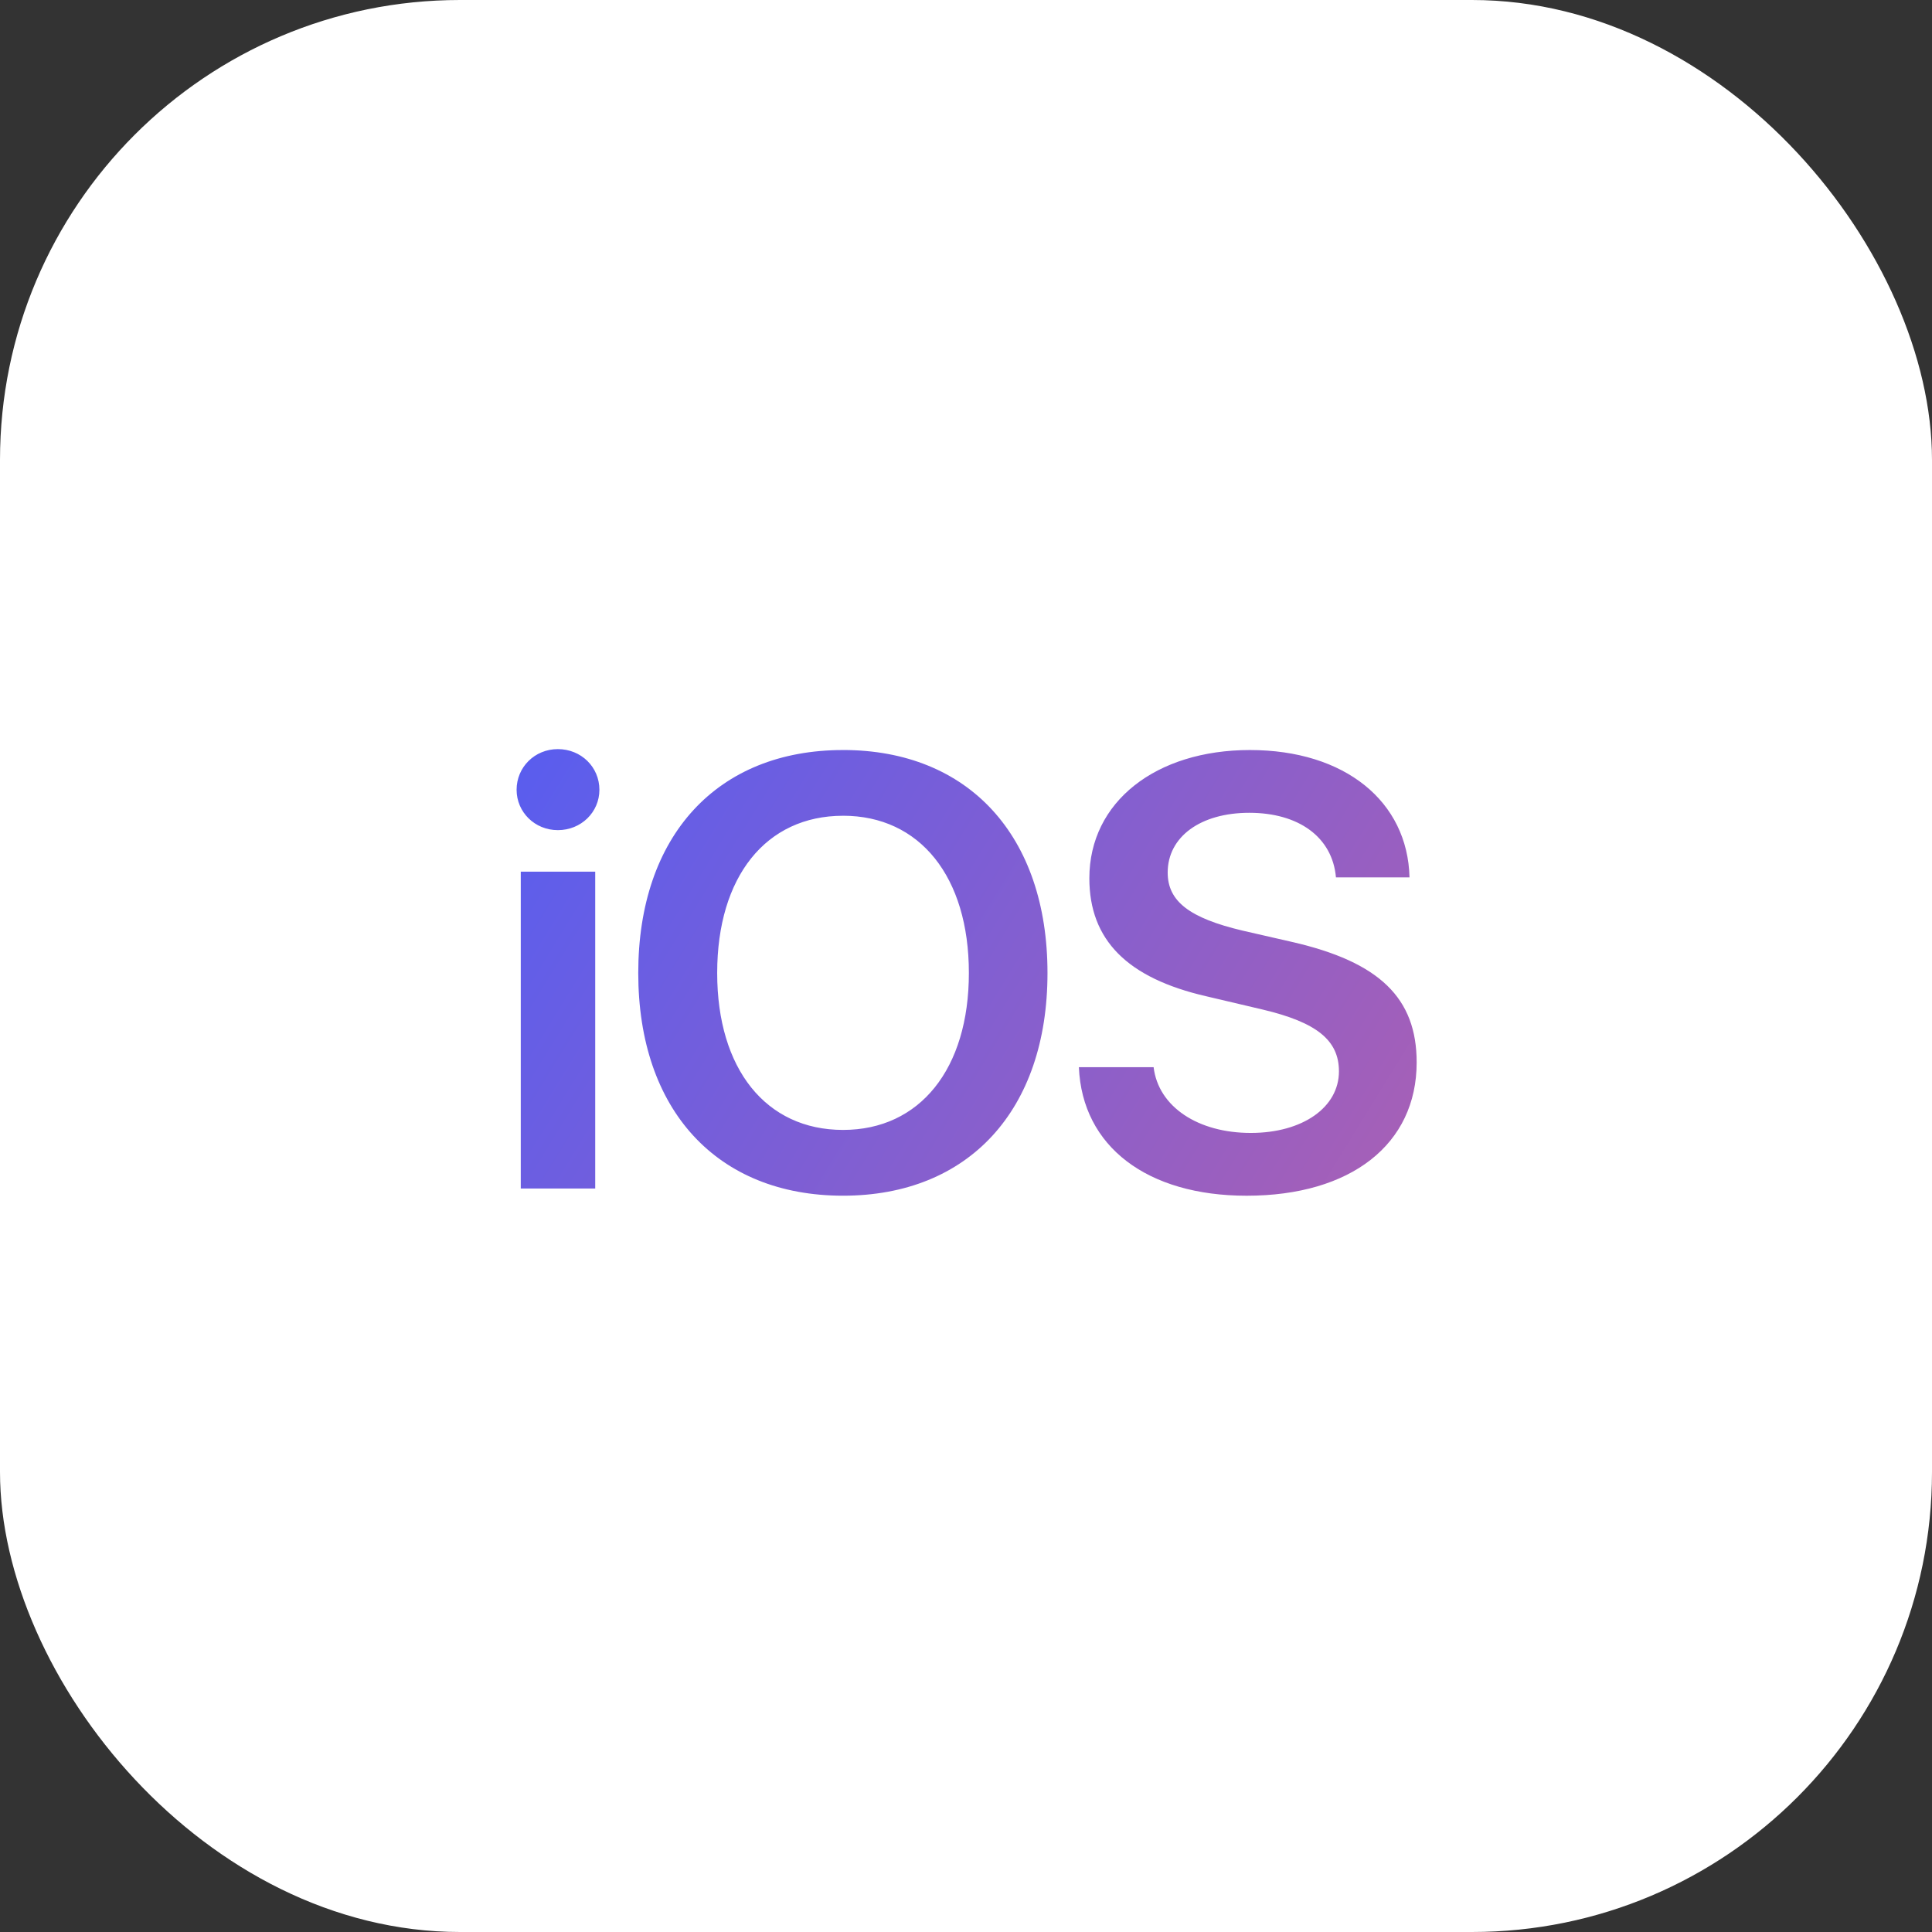 <svg width="84" height="84" viewBox="0 0 84 84" fill="none" xmlns="http://www.w3.org/2000/svg">
<rect x="0" y="0" width="84" height="84" fill="#333333" stroke="none"/>
<rect width="84" height="84" rx="20" fill="white"/>
<path d="M22.642 51.675H25.879V37.899H22.642V51.675ZM24.254 36.093C25.267 36.093 26.061 35.312 26.061 34.338C26.061 33.35 25.267 32.57 24.254 32.57C23.254 32.57 22.461 33.35 22.461 34.338C22.461 35.312 23.254 36.093 24.254 36.093ZM36.653 32.61C31.182 32.61 27.75 36.339 27.75 42.304C27.75 48.27 31.182 51.987 36.653 51.987C42.112 51.987 45.543 48.27 45.543 42.304C45.543 36.339 42.112 32.609 36.653 32.609M36.653 35.467C39.994 35.467 42.125 38.119 42.125 42.303C42.125 46.475 39.994 49.127 36.654 49.127C33.301 49.127 31.182 46.476 31.182 42.304C31.182 38.119 33.301 35.468 36.654 35.468M46.908 46.399C47.051 49.856 49.885 51.988 54.2 51.988C58.735 51.988 61.594 49.752 61.594 46.191C61.594 43.397 59.983 41.825 56.175 40.954L54.018 40.46C51.717 39.914 50.769 39.187 50.769 37.938C50.769 36.38 52.199 35.339 54.316 35.339C56.461 35.339 57.93 36.392 58.085 38.147H61.283C61.205 34.846 58.475 32.61 54.343 32.61C50.262 32.61 47.363 34.858 47.363 38.186C47.363 40.863 49.001 42.526 52.458 43.319L54.888 43.891C57.253 44.45 58.215 45.23 58.215 46.581C58.215 48.141 56.643 49.258 54.381 49.258C52.094 49.258 50.366 48.127 50.157 46.4L46.908 46.399Z" fill="url(#paint0_linear_16100_86450)"/>
<defs>
<linearGradient id="paint0_linear_16100_86450" x1="15.969" y1="29.775" x2="95.593" y2="78.818" gradientUnits="userSpaceOnUse">
<stop stop-color="#4C5DF8"/>
<stop offset="1" stop-color="#F7627C"/>
</linearGradient>
</defs>
</svg>
